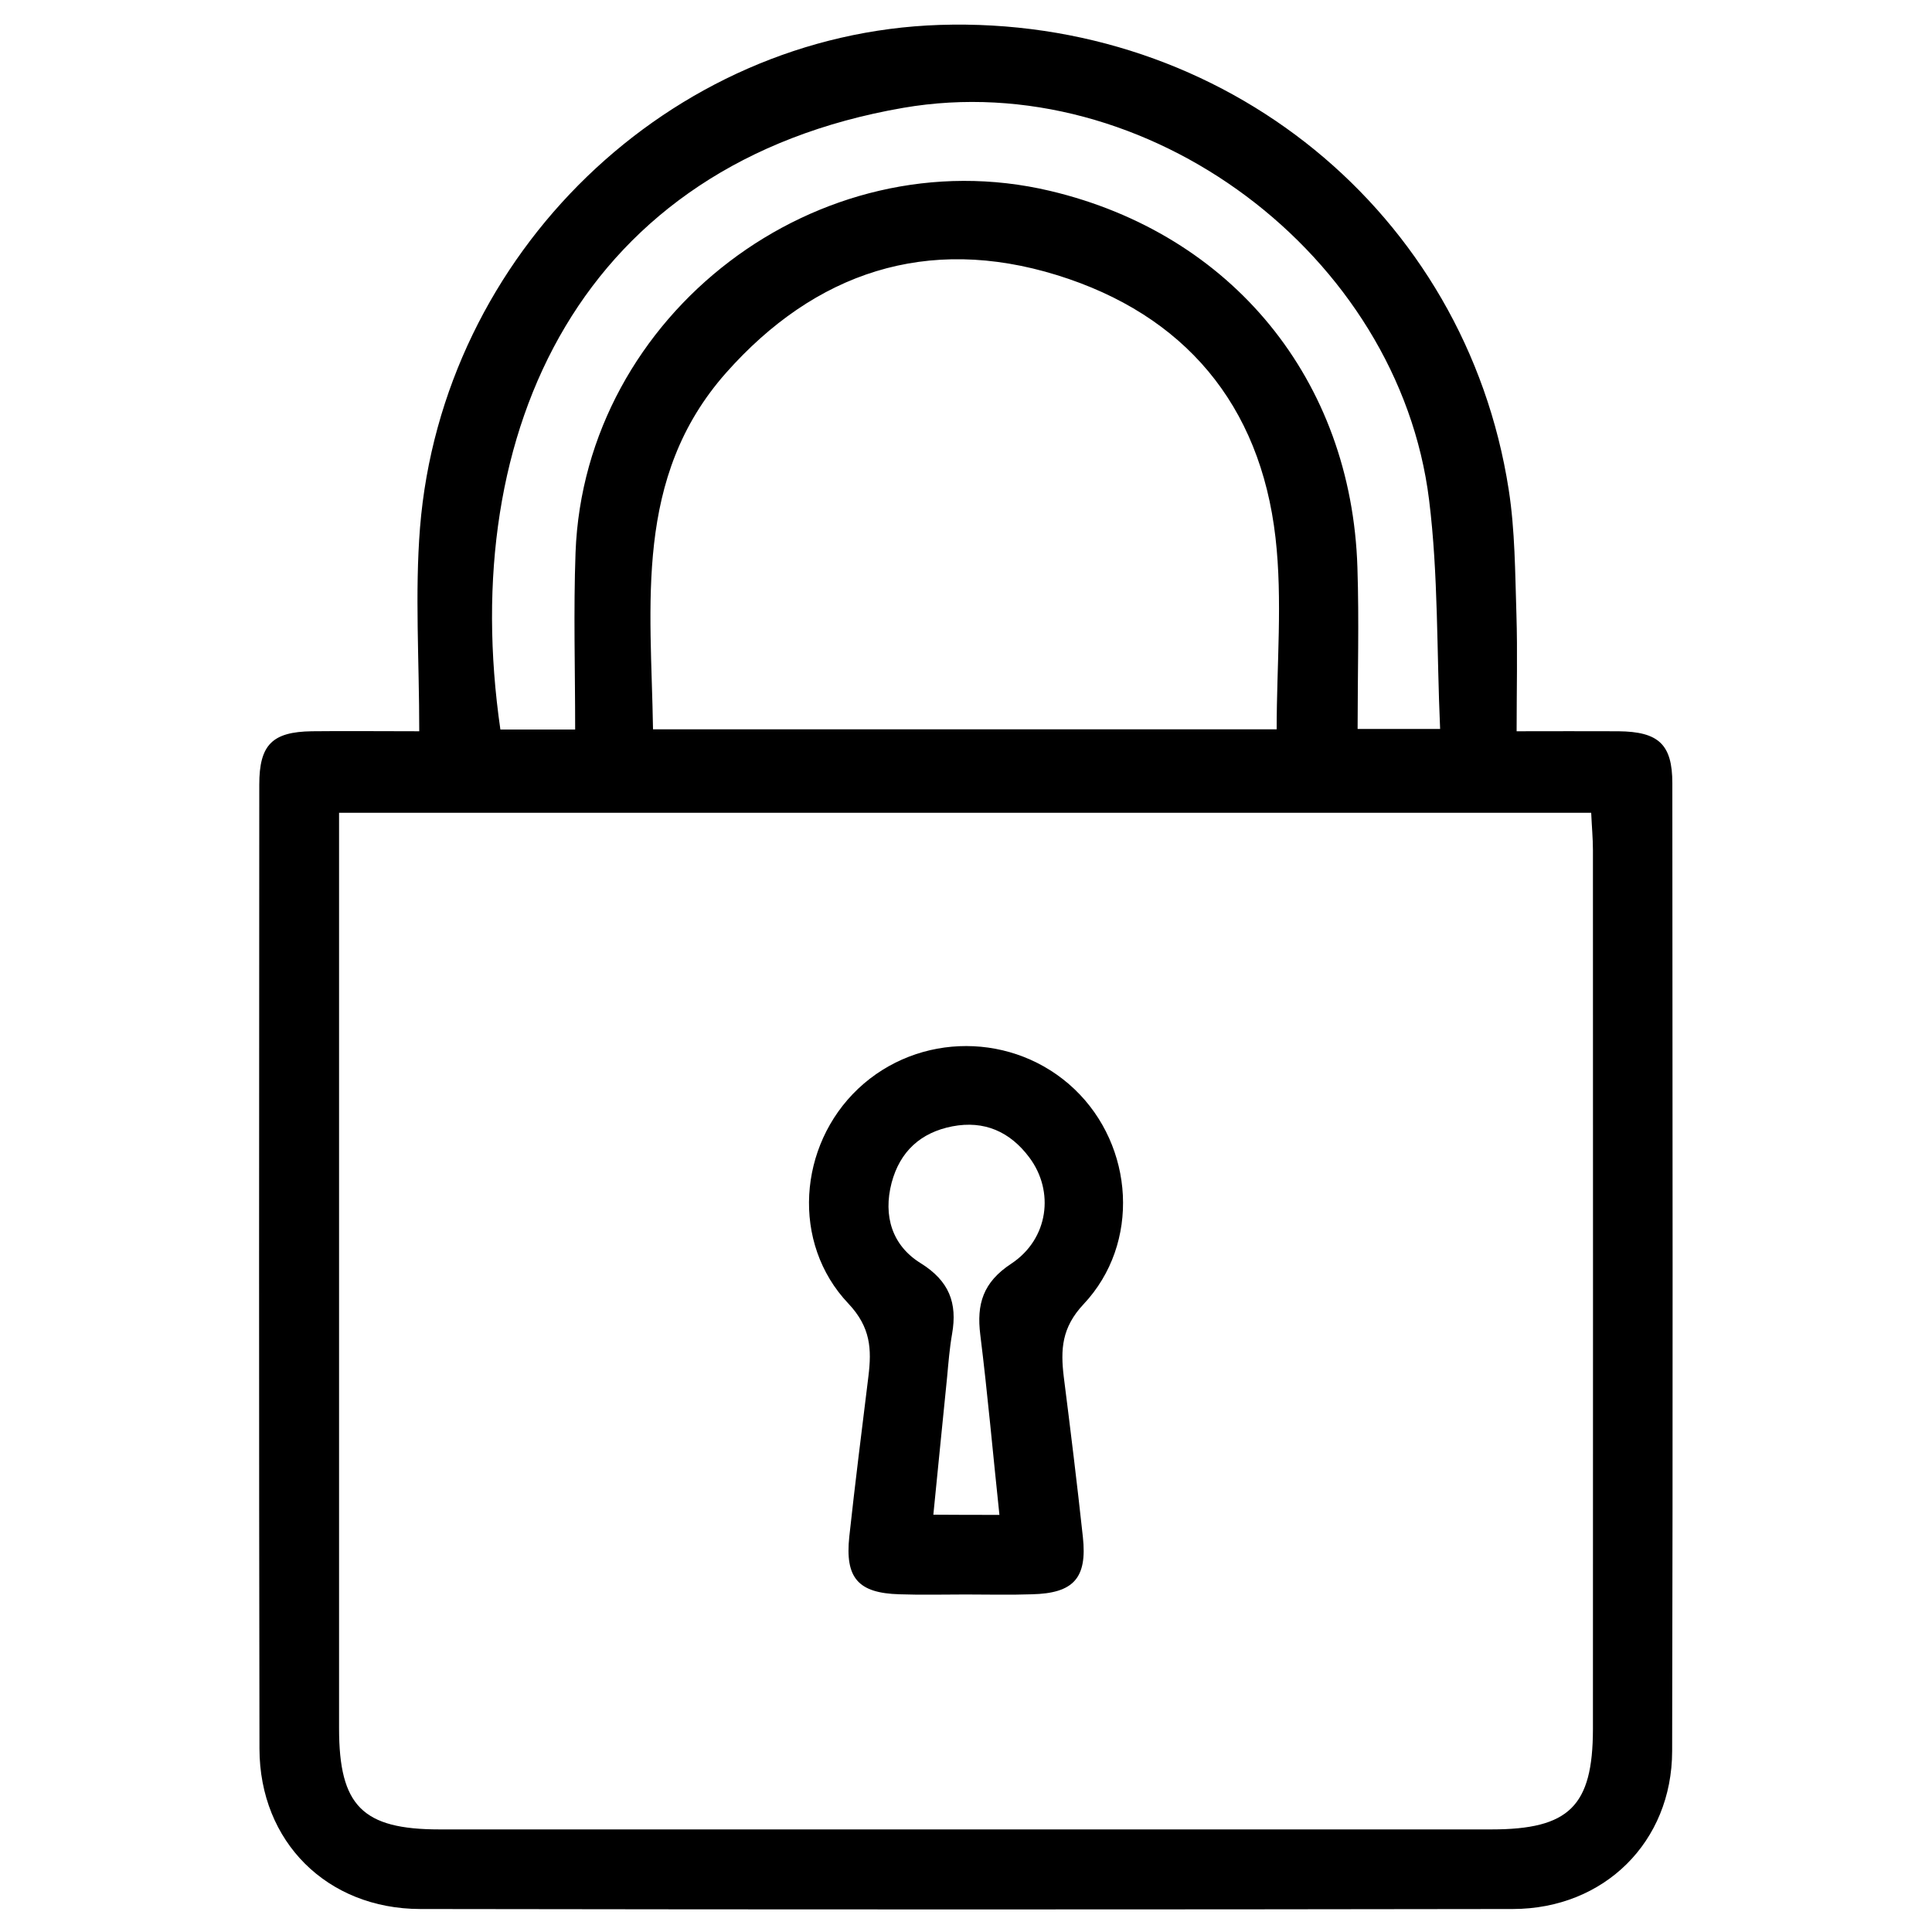 <?xml version="1.0" encoding="utf-8"?>
<!-- Generator: Adobe Illustrator 25.4.2, SVG Export Plug-In . SVG Version: 6.00 Build 0)  -->
<svg version="1.1" id="Capa_1" xmlns="http://www.w3.org/2000/svg" xmlns:xlink="http://www.w3.org/1999/xlink" x="0px" y="0px"
	 viewBox="0 0 1000 1000" style="enable-background:new 0 0 1000 1000;" xml:space="preserve">
<g>
	<path d="M217,378.5c0-37-2.3-71.4,0.4-105.4C228.9,130.9,346.8,17.5,486.3,12.9c147.2-4.8,272.3,97,294.6,240.5
		c3.3,21.2,3.3,43,4,64.6c0.6,19.5,0.1,39,0.1,60.5c18.8,0,35.8-0.1,52.7,0c20.8,0.2,27.9,6.8,27.9,26.9c0.1,167,0.3,334-0.1,501
		c-0.1,47-35.2,81.6-82.4,81.7c-188.5,0.3-377.1,0.3-565.6,0c-48.2-0.1-83.1-34.8-83.2-82.9c-0.3-166.4-0.2-332.7-0.1-499.1
		c0-20.7,6.8-27.3,27.2-27.6C178.5,378.3,195.5,378.5,217,378.5z M175.5,420.7c0,8.2,0,14.5,0,20.8c0,151,0,302.1,0,453.1
		c0,40.1,12.1,52.3,52,52.3c181.5,0,362.9,0,544.4,0c40.3,0,52.5-12,52.6-51.8c0.1-151.7,0-303.4,0-455c0-6.2-0.6-12.3-0.9-19.4
		C607.6,420.7,392.8,420.7,175.5,420.7z M660.8,377.5c0-33.7,3.1-66.8-0.6-99.2c-7.9-68.9-47.2-115.5-113.1-135.9
		c-67.2-20.8-125.2-1.5-171.4,50.7C327.9,247.2,337,313,338,377.5C446.8,377.5,553.7,377.5,660.8,377.5z M297.7,377.6
		c0-31.1-0.9-61.4,0.2-91.6c4.6-123.5,125.7-215.6,245.6-187.2c94.2,22.3,156.1,97.9,159.1,195c0.9,27.7,0.1,55.5,0.1,83.5
		c15,0,27.4,0,42.7,0c-1.8-40.3-0.9-79.8-5.7-118.5C724,131.7,593.6,34.1,467.6,55.8c-165.9,28.6-231.2,166-208.6,321.8
		C271,377.6,282.9,377.6,297.7,377.6z"/>
	<path d="M499.8,825.3c-11.4,0-22.8,0.3-34.2-0.1c-21.4-0.6-28.3-8.4-26-29.9c3-27.7,6.5-55.3,9.9-83c1.7-14,1.2-25.3-10.4-37.6
		c-29.7-31.3-26-81.8,5.1-111.2c31.3-29.5,80.7-29.4,111.9,0.2c31,29.5,34.3,79.9,4.8,111.3c-11.4,12.1-12,23.5-10.3,37.6
		c3.5,27.6,6.9,55.3,9.9,83c2.3,21.3-4.9,29.1-26.4,29.6C522.7,825.6,511.2,825.3,499.8,825.3z M517.3,784.1
		c-3.4-32-6.1-62.6-9.9-93.2c-2-15.9,1.4-27.2,16-36.8c19.4-12.8,22.5-37.6,9.3-55.1c-9.9-13.2-23.2-19.2-39.8-16
		c-16.4,3.2-27.1,13-31.4,29.2c-4.5,17.2,0.3,32.5,15,41.6c14.8,9.2,19.1,20.6,16.3,36.6c-1.3,7.4-1.9,15-2.6,22.6
		c-2.4,23.5-4.7,47.1-7.1,71C495.7,784.1,505.5,784.1,517.3,784.1z"/>
</g>
</svg>
